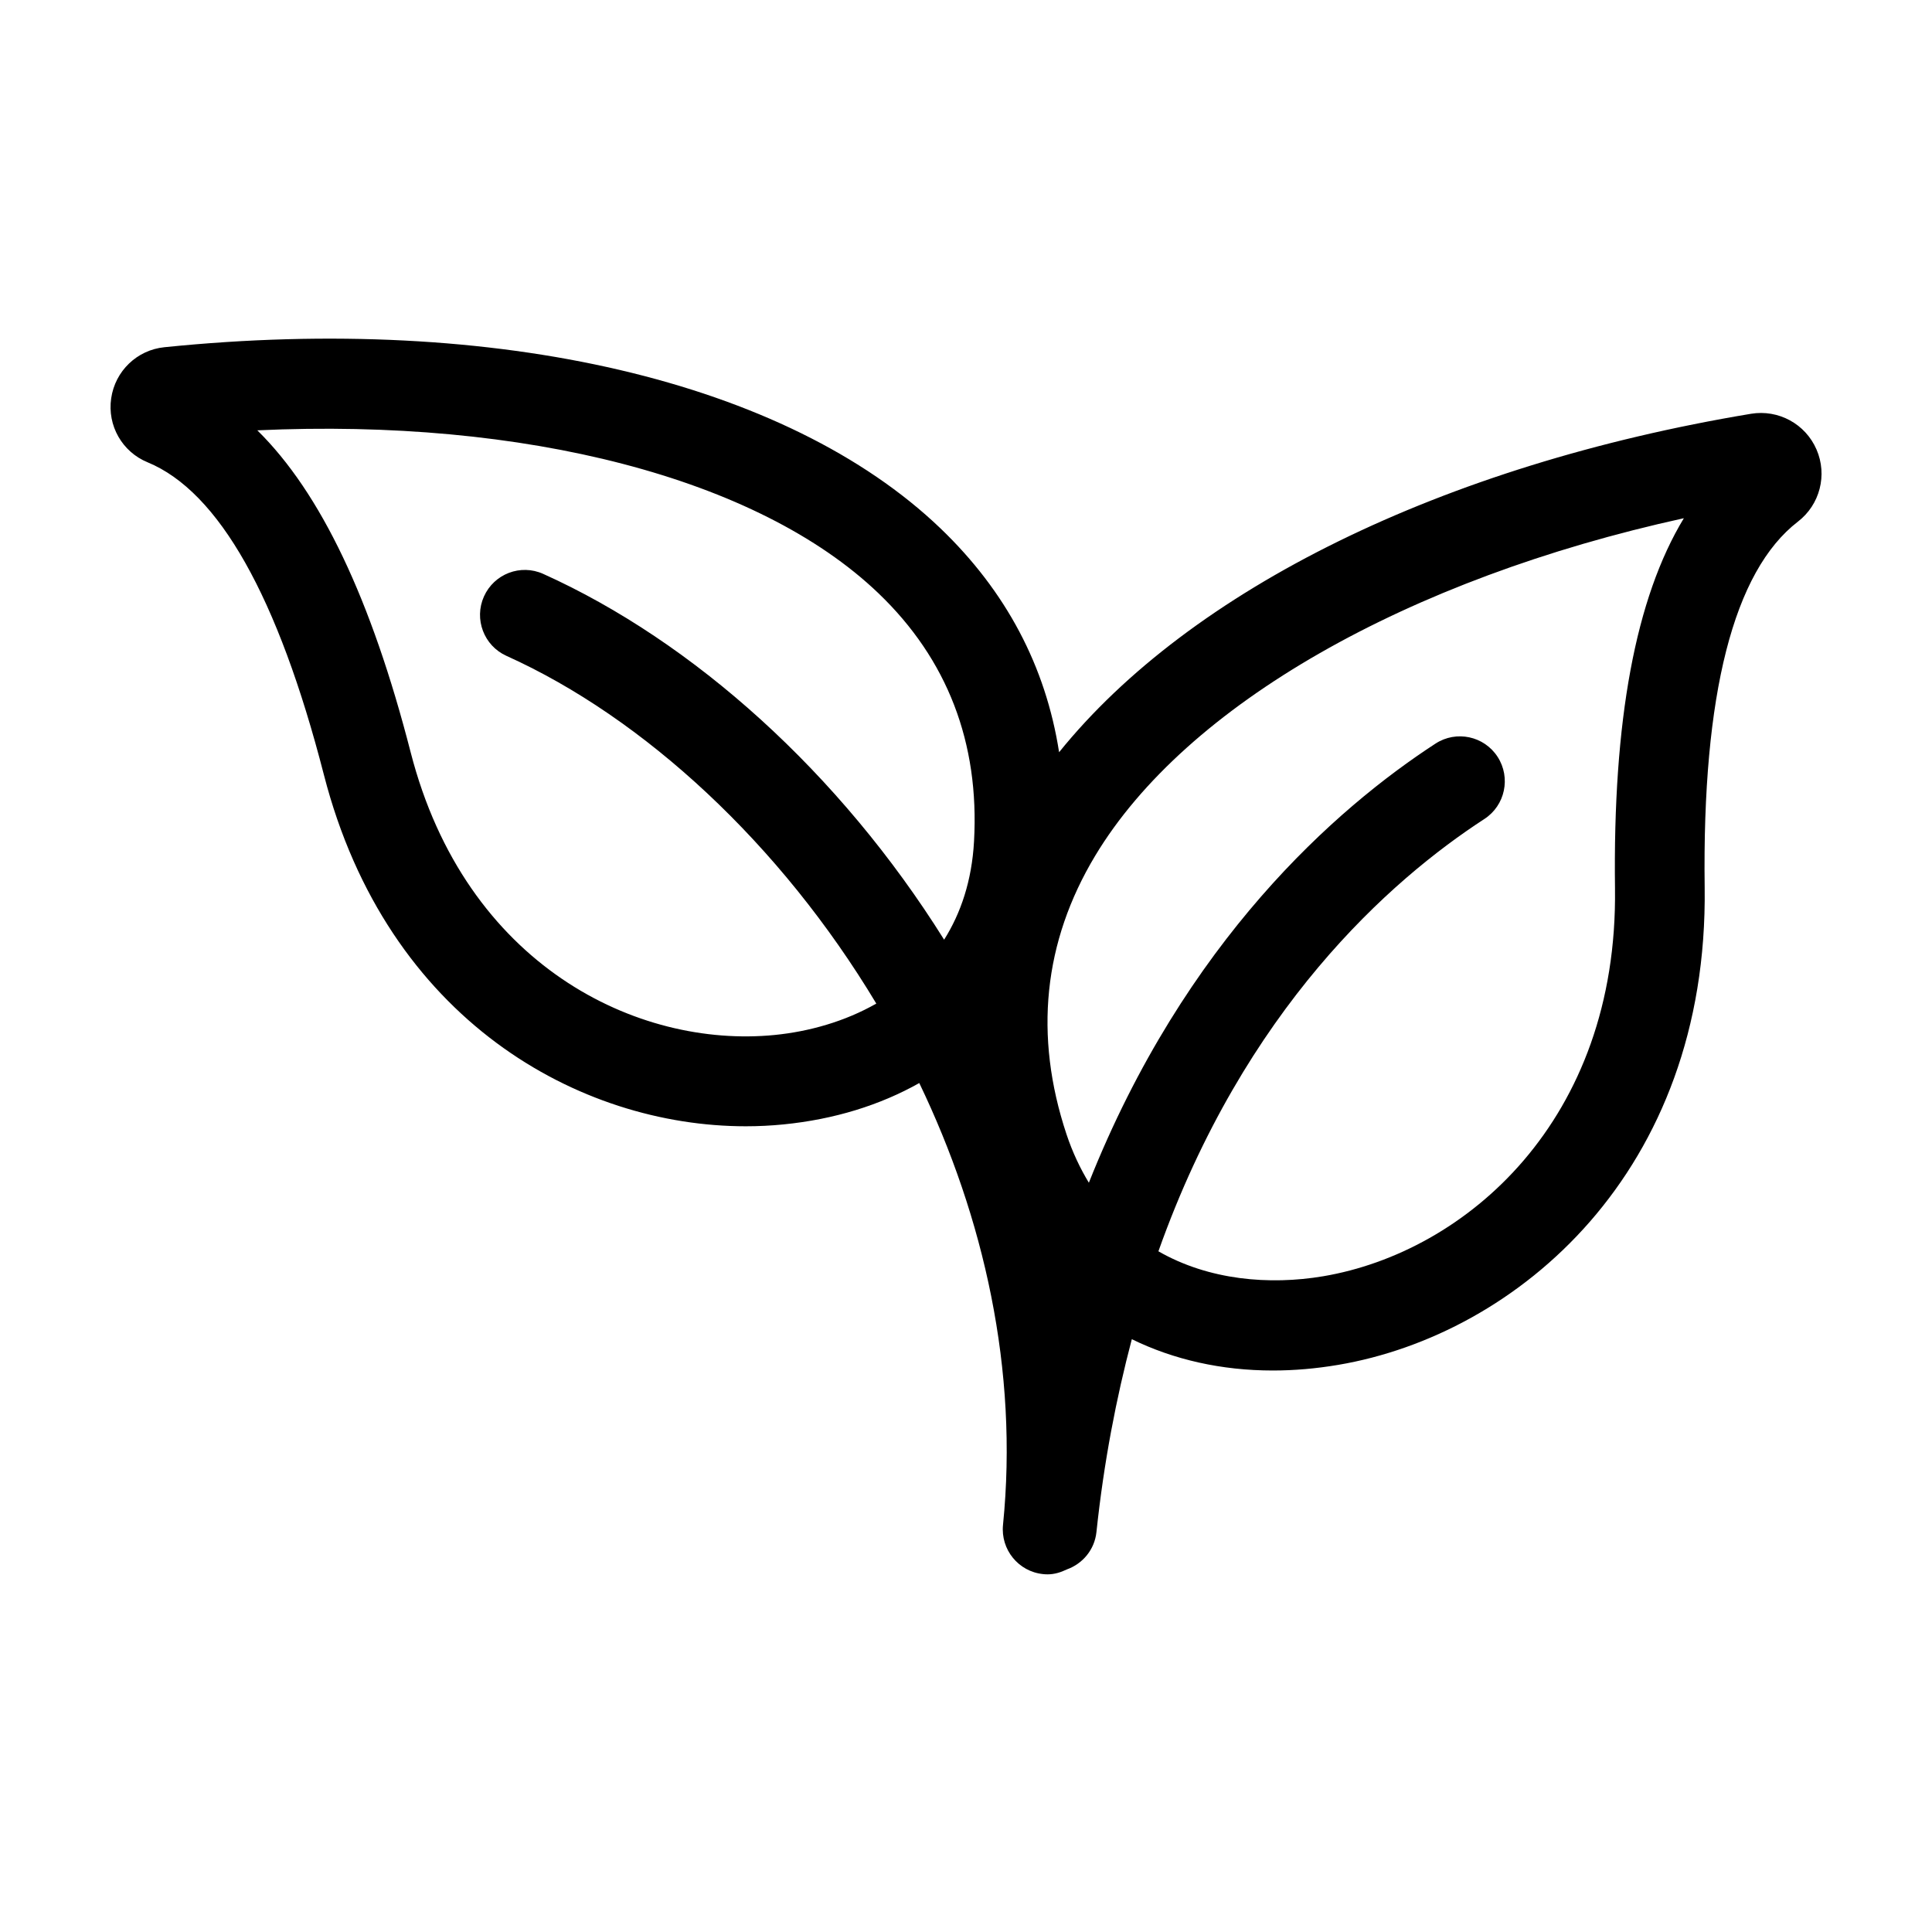 <?xml version="1.0" encoding="UTF-8"?>
<!-- Uploaded to: ICON Repo, www.svgrepo.com, Generator: ICON Repo Mixer Tools -->
<svg fill="#000000" width="800px" height="800px" version="1.1" viewBox="144 144 512 512" xmlns="http://www.w3.org/2000/svg">
 <path d="m571.99 379.46c0.816 61.465-39.512 96.359-77.324 102.76-14.246 2.398-30.312 1.055-43.676-6.613 22.828-64.273 61.453-98.359 86.387-114.57 5.504-3.582 7.066-10.957 3.5-16.473-3.578-5.519-10.941-7.074-16.43-3.519-26.344 17.141-66.418 52.289-91.887 116.39-2.301-3.805-4.328-8.035-5.93-12.855-8.68-26.133-6.121-50.969 7.609-73.801 24.074-40.039 82.781-73.391 156-89.449-12.828 21.188-18.824 53.602-18.246 98.133m-222.71 38.816c-36.344 3.582-81.898-18.34-96.453-74.914-10.438-40.602-23.844-68.801-40.637-85.324 70.797-3.269 132.69 12.594 164.62 43.191 18.254 17.488 26.773 39.602 25.316 65.719-0.578 10.441-3.5 19.055-7.926 26.074-27.676-44.238-66.461-79.012-106.24-96.938-6.012-2.707-13.02-0.016-15.711 5.984-2.684 5.996-0.008 13.047 5.965 15.738 36.422 16.41 72.652 49.871 98.012 92.148-8.352 4.762-17.816 7.414-26.945 8.32m258.74-164.62c-81.844 13.613-148.57 46.602-183.35 89.688-3.547-22.754-14.039-42.648-31.441-59.328-40.727-39.016-117.61-56.98-205.66-48.004-7.262 0.73-13.066 6.312-14.109 13.555-1.055 7.207 2.914 14.18 9.645 16.941 18.871 7.773 34.586 35.633 46.727 82.812 16.762 65.164 67.773 93.152 111.82 93.152 3.367 0 6.699-0.168 9.961-0.492 13.5-1.336 25.633-5.129 36.004-10.965 17.137 35.656 26.316 76.059 22.188 117.09-0.656 6.543 4.094 12.387 10.621 13.043 0.402 0.051 0.809 0.066 1.211 0.066 1.82 0 3.508-0.543 5.066-1.297 4.176-1.484 7.367-5.199 7.863-9.914 1.98-18.672 5.273-35.559 9.375-51.105 11.094 5.422 23.742 8.297 37.367 8.297 5.625 0 11.402-0.492 17.32-1.492 47.469-8.035 98.117-51.066 97.125-126.55-0.672-51.16 7.652-83.773 24.715-96.922 5.828-4.492 7.856-12.352 4.926-19.109-2.945-6.797-10.098-10.668-17.367-9.469" fill-rule="evenodd"/>
</svg>